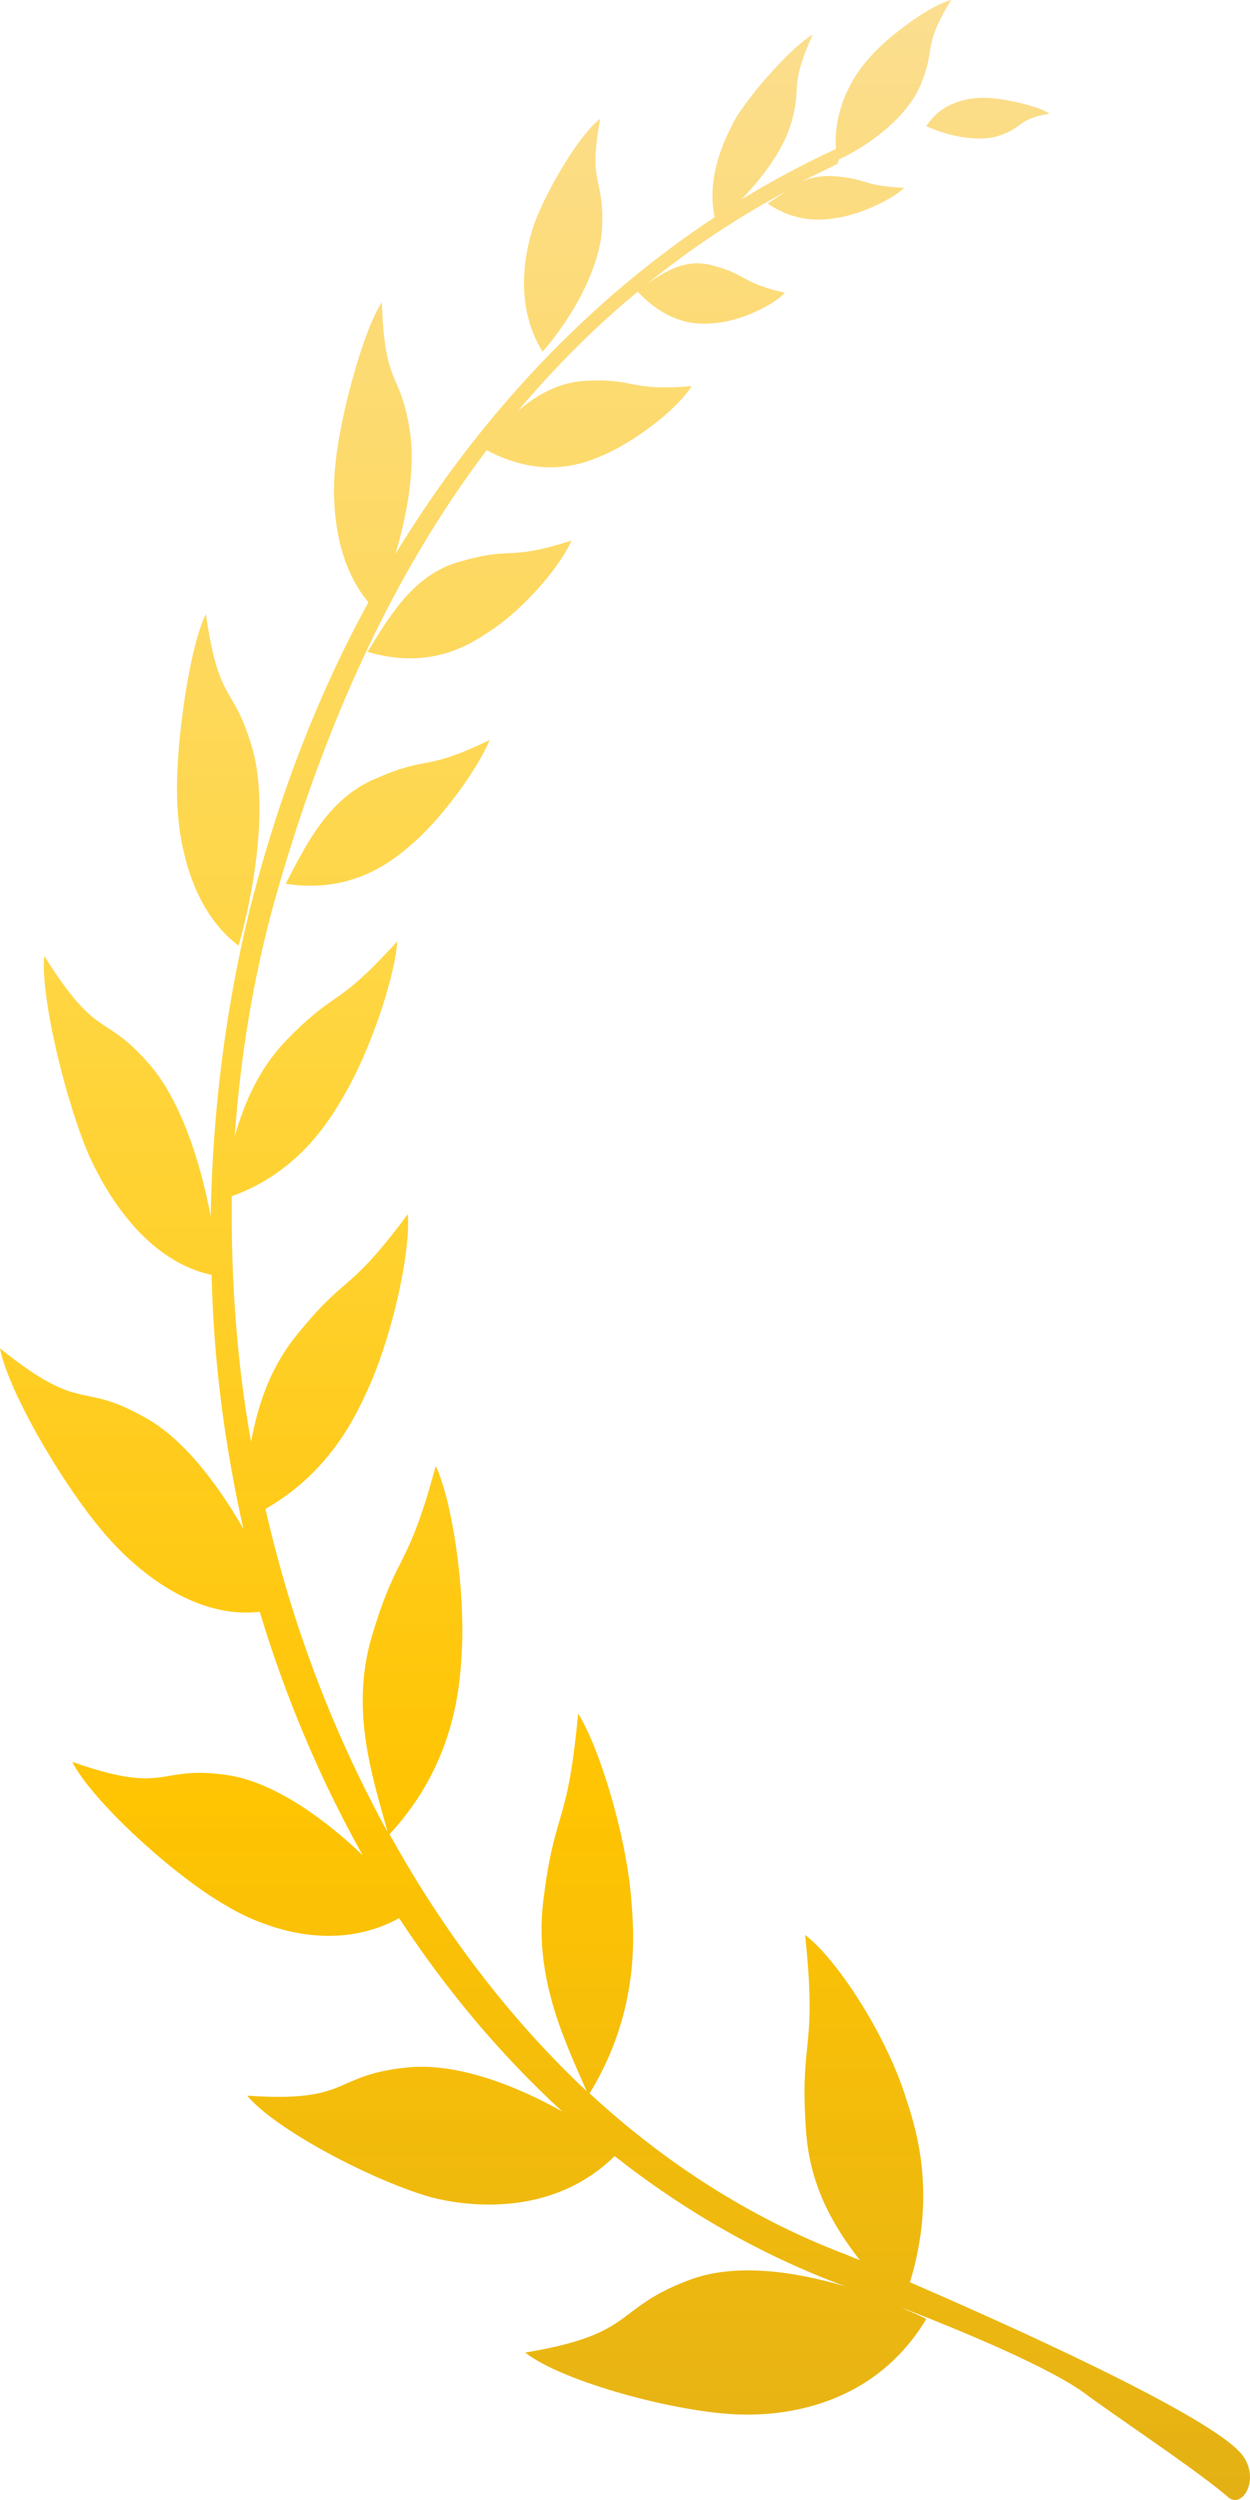 <?xml version="1.0" encoding="UTF-8"?> <svg xmlns="http://www.w3.org/2000/svg" width="36" height="72" viewBox="0 0 36 72" fill="none"><path fill-rule="evenodd" clip-rule="evenodd" d="M24.35 65.85C21.935 64.954 19.71 63.679 17.702 62.096C15.805 63.955 13.245 63.492 12.438 63.287C10.803 62.834 7.95 61.353 7.119 60.355C8.904 60.479 9.425 60.251 10.001 59.997C10.408 59.818 10.844 59.627 11.773 59.539C13.108 59.413 14.767 60.008 16.194 60.812C14.426 59.19 12.853 57.315 11.496 55.243C9.391 56.391 7.203 55.303 6.51 54.88C5.069 54.064 2.687 51.919 2.078 50.74C3.755 51.332 4.29 51.243 4.894 51.142C5.308 51.072 5.754 50.998 6.621 51.133C7.867 51.344 9.28 52.312 10.444 53.43C9.225 51.254 8.228 48.897 7.48 46.419C5.402 46.66 3.657 44.908 3.103 44.273C1.939 42.974 0.249 40.133 0 38.833C1.422 39.974 1.957 40.085 2.549 40.207C2.96 40.291 3.399 40.382 4.183 40.828C5.236 41.402 6.233 42.671 7.009 44.031C6.482 41.674 6.15 39.226 6.094 36.718C4.017 36.264 2.909 34.028 2.576 33.303C1.911 31.792 1.163 28.74 1.274 27.531C2.213 29.022 2.633 29.296 3.105 29.603C3.426 29.812 3.771 30.037 4.322 30.674C5.18 31.671 5.762 33.394 6.067 35.026C6.122 32.064 6.482 29.042 7.23 26.05C8.034 22.907 9.169 19.976 10.61 17.346C9.474 15.987 9.585 13.962 9.668 13.297C9.807 11.937 10.471 9.489 10.998 8.703C11.047 10.186 11.222 10.591 11.414 11.037C11.547 11.346 11.688 11.673 11.801 12.39C11.967 13.418 11.746 14.778 11.386 15.956C13.851 11.907 17.009 8.613 20.583 6.256C20.306 4.986 20.998 3.747 21.22 3.354C21.718 2.569 22.854 1.299 23.408 0.997C22.98 1.95 22.963 2.261 22.944 2.611C22.931 2.85 22.917 3.106 22.771 3.596C22.549 4.322 21.968 5.107 21.358 5.742C22.245 5.198 23.159 4.714 24.073 4.291C23.99 2.962 24.738 1.995 25.015 1.692C25.569 1.028 26.843 0.121 27.397 0C26.886 0.828 26.836 1.142 26.78 1.496C26.742 1.736 26.701 1.996 26.511 2.448C26.123 3.385 25.015 4.201 24.156 4.594L24.129 4.714C23.949 4.805 23.762 4.896 23.575 4.986C23.388 5.077 23.201 5.168 23.02 5.258C23.325 5.107 23.685 5.047 24.073 5.077C24.507 5.118 24.702 5.176 24.895 5.234C25.133 5.306 25.367 5.376 26.04 5.409C25.735 5.712 24.877 6.135 24.212 6.256L24.177 6.262C23.824 6.327 23.017 6.476 22.106 5.863C22.18 5.817 22.254 5.766 22.329 5.715C22.452 5.631 22.578 5.545 22.716 5.47C21.247 6.256 19.89 7.162 18.616 8.19C19.17 7.797 19.779 7.434 20.527 7.646C20.995 7.77 21.198 7.881 21.403 7.995C21.648 8.13 21.897 8.267 22.605 8.432C22.273 8.794 21.331 9.247 20.583 9.308L20.567 9.309C20.198 9.34 19.323 9.414 18.366 8.401C17.12 9.429 15.984 10.577 14.904 11.846C15.43 11.393 16.04 11.03 16.815 10.97C17.522 10.928 17.835 10.99 18.156 11.053C18.527 11.127 18.908 11.202 19.918 11.121C19.53 11.756 18.311 12.723 17.286 13.146C16.788 13.357 15.596 13.811 14.017 12.965C11.386 16.44 9.363 20.761 7.895 25.99C7.286 28.196 6.926 30.432 6.759 32.729C7.036 31.762 7.452 30.795 8.228 29.979C8.902 29.284 9.255 29.037 9.605 28.793C10.031 28.496 10.452 28.203 11.441 27.108C11.386 28.075 10.693 30.221 9.89 31.58C9.502 32.245 8.615 33.756 6.676 34.451C6.649 36.809 6.815 39.196 7.23 41.523C7.424 40.495 7.757 39.438 8.505 38.501C9.18 37.655 9.545 37.339 9.905 37.026C10.343 36.647 10.774 36.274 11.746 34.965C11.829 36.053 11.303 38.471 10.582 40.042C10.25 40.767 9.502 42.399 7.646 43.457C8.394 46.751 9.585 49.894 11.164 52.765C11.135 52.659 11.105 52.553 11.075 52.446C10.622 50.838 10.123 49.067 10.721 47.084C11.06 45.958 11.297 45.487 11.533 45.019C11.815 44.457 12.095 43.9 12.549 42.218C13.02 43.215 13.408 45.754 13.297 47.627C13.242 48.564 13.103 50.801 11.219 52.825C12.771 55.636 14.682 58.144 16.898 60.229L16.809 60.027C16.137 58.508 15.386 56.811 15.652 54.699C15.801 53.503 15.956 52.974 16.109 52.45C16.297 51.81 16.481 51.18 16.649 49.35C17.231 50.257 18.006 52.735 18.173 54.608L18.176 54.653C18.262 55.643 18.455 57.879 16.981 60.29C19.142 62.284 21.58 63.856 24.239 64.883C24.255 64.883 24.322 64.912 24.432 64.958C24.519 64.994 24.632 65.042 24.766 65.095C23.99 64.098 23.325 62.949 23.214 61.378C23.127 60.14 23.186 59.564 23.244 58.992C23.315 58.294 23.385 57.605 23.187 55.727C24.073 56.391 25.486 58.537 26.068 60.35L26.087 60.411C26.375 61.285 26.991 63.161 26.206 65.73C29.143 66.999 34.489 69.416 35.653 70.565C36.373 71.26 35.819 72.287 35.376 71.925C34.822 71.437 33.634 70.611 32.623 69.907C32.066 69.519 31.563 69.169 31.248 68.933C30.223 68.177 27.674 67.12 25.957 66.455C26.061 66.505 26.165 66.55 26.267 66.594C26.409 66.656 26.548 66.717 26.677 66.787C25.043 69.507 22.189 69.567 21.275 69.537C19.475 69.477 16.206 68.6 15.125 67.754C17.071 67.43 17.584 67.043 18.165 66.603C18.56 66.304 18.987 65.981 19.918 65.639C21.192 65.186 22.826 65.397 24.35 65.85ZM8.229 25.452C10.14 25.754 11.304 24.787 11.802 24.364C12.772 23.548 13.797 22.067 14.102 21.311C13.044 21.823 12.629 21.902 12.214 21.981C11.868 22.048 11.523 22.114 10.805 22.43C9.511 22.977 8.871 24.212 8.31 25.295L8.229 25.452ZM7.259 21.523C7.73 23.124 7.342 25.602 6.871 27.234C5.264 26.025 5.098 23.638 5.098 22.852C5.07 21.372 5.458 18.621 5.929 17.685C6.16 19.267 6.391 19.662 6.656 20.116C6.837 20.426 7.035 20.764 7.259 21.523ZM14.632 15.933C14.293 15.949 13.961 15.965 13.244 16.175C11.976 16.52 11.287 17.636 10.674 18.629L10.584 18.774C12.402 19.315 13.563 18.541 14.066 18.205L14.075 18.2C15.072 17.565 16.152 16.296 16.457 15.57C15.429 15.895 15.026 15.915 14.632 15.933ZM17.343 6.533C17.288 7.772 16.401 9.252 15.626 10.129C14.711 8.648 15.21 6.986 15.376 6.472C15.736 5.475 16.706 3.843 17.288 3.42C17.075 4.562 17.152 4.924 17.24 5.335C17.3 5.619 17.366 5.926 17.343 6.533ZM26.677 3.633C27.259 3.905 28.173 4.117 28.782 3.905C29.088 3.803 29.219 3.706 29.343 3.614C29.51 3.489 29.665 3.375 30.223 3.271C29.918 3.059 28.893 2.817 28.339 2.817C28.062 2.817 27.175 2.848 26.677 3.633Z" fill="url(#paint0_linear_3155_116093)"></path><defs><linearGradient id="paint0_linear_3155_116093" x1="28.5" y1="0.025" x2="28.5" y2="96.775" gradientUnits="userSpaceOnUse"><stop stop-color="#FBDE90"></stop><stop offset="0.312" stop-color="#FFD53D"></stop><stop offset="0.536" stop-color="#FFC400" stop-opacity="0.99"></stop><stop offset="0.766" stop-color="#E1AF17"></stop><stop offset="1" stop-color="#A07633"></stop></linearGradient></defs></svg> 